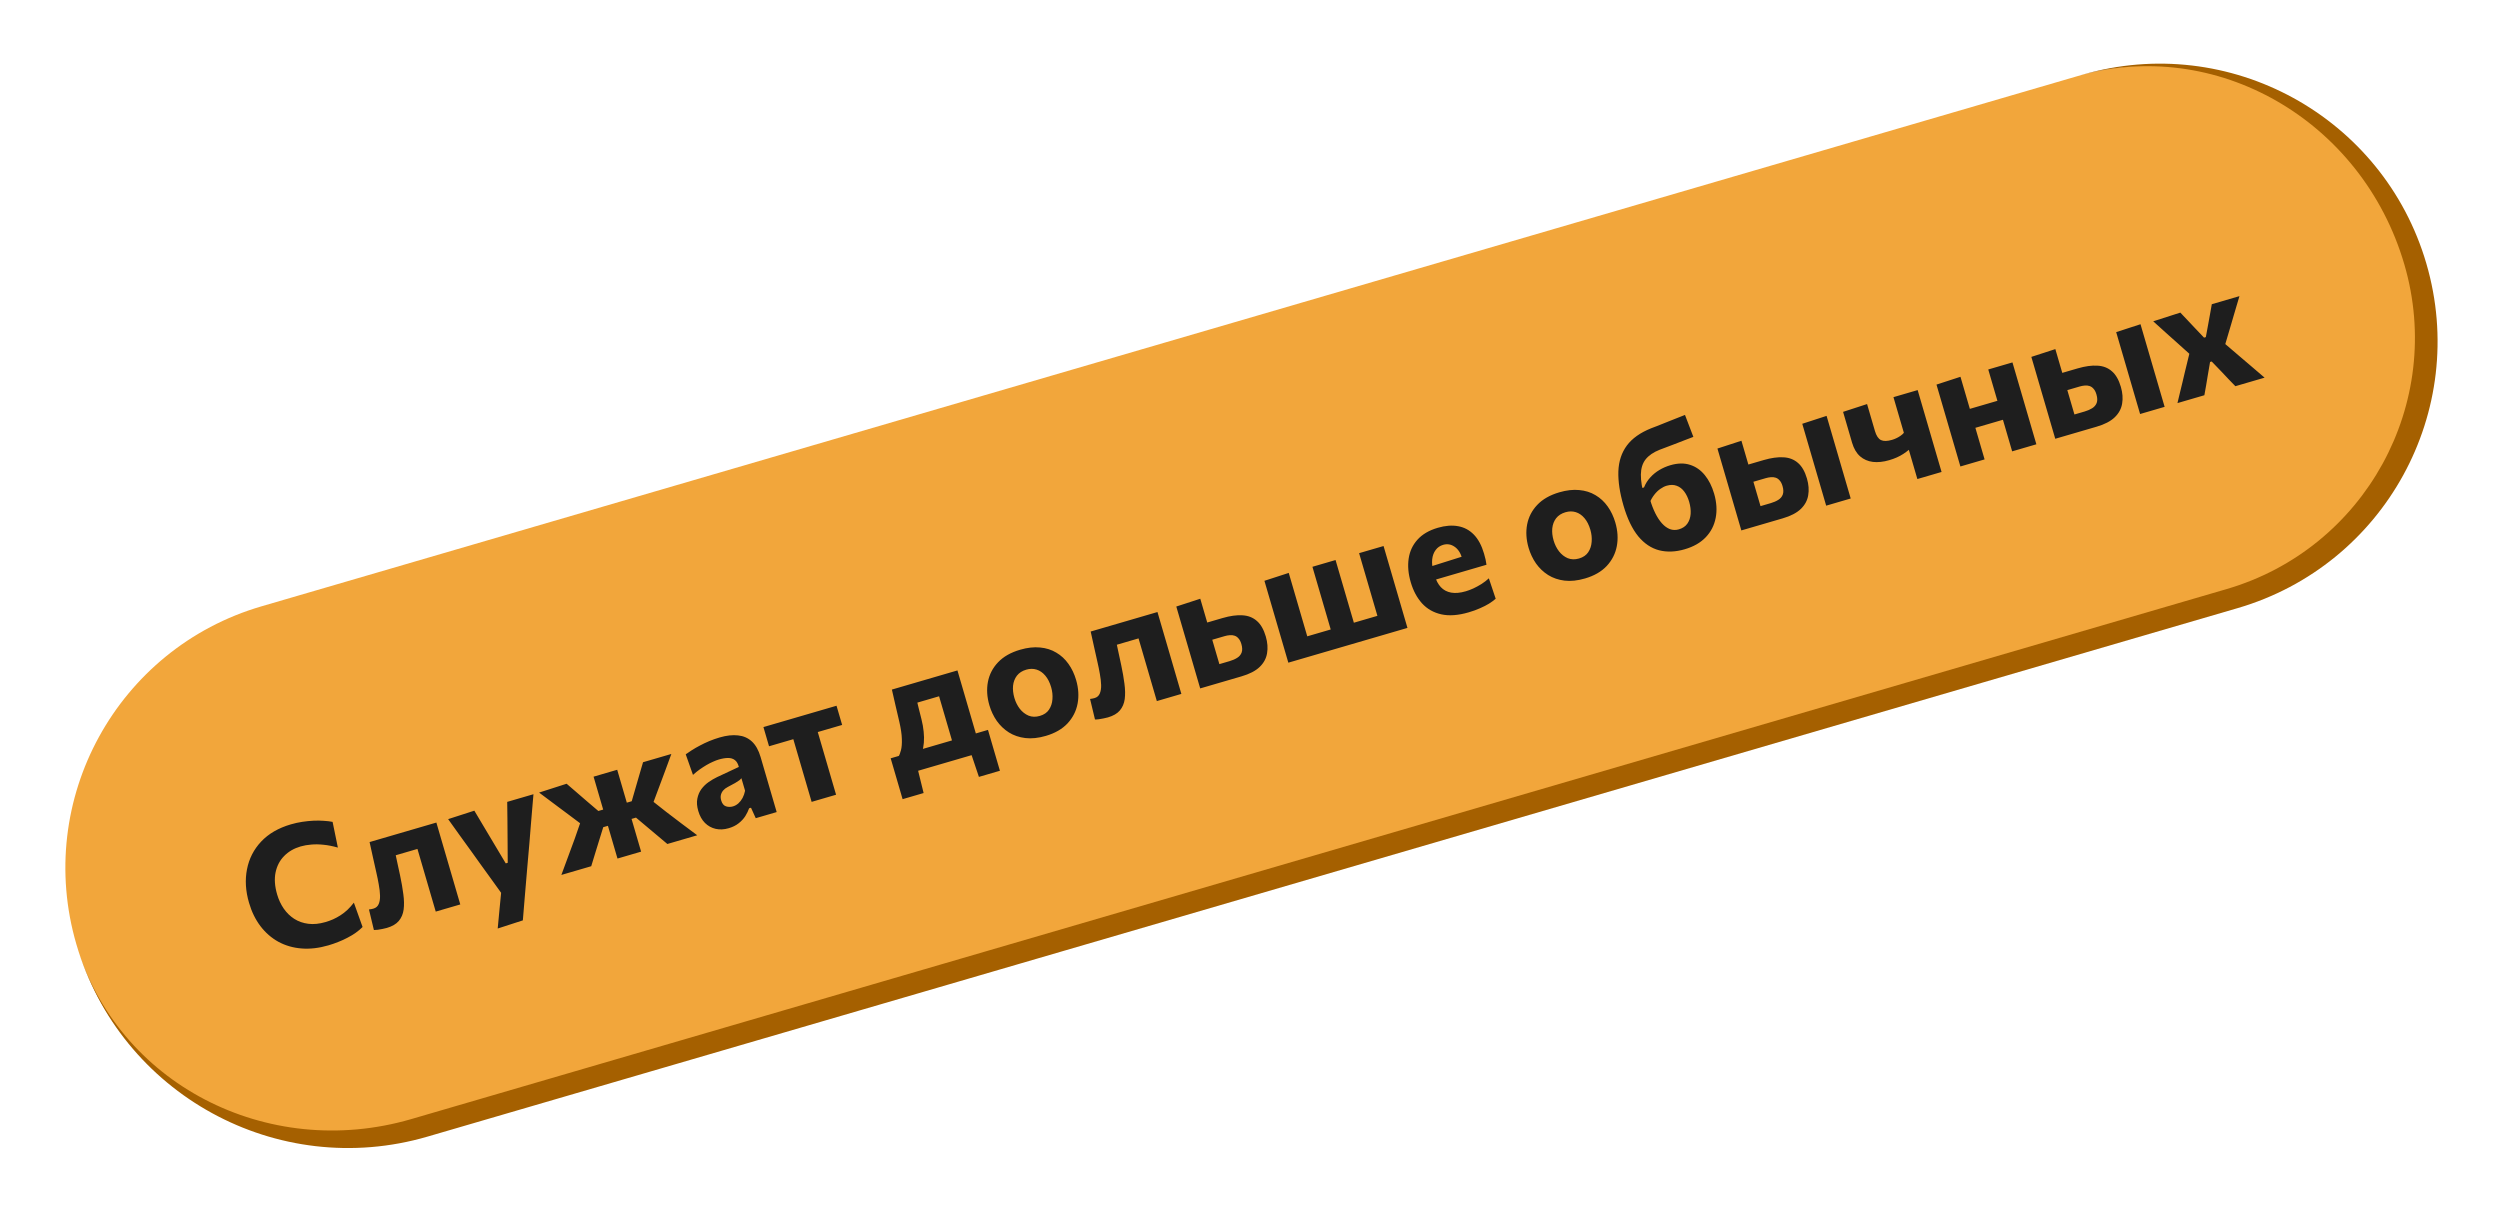 <?xml version="1.0" encoding="UTF-8"?> <svg xmlns="http://www.w3.org/2000/svg" width="234" height="113" viewBox="0 0 234 113" fill="none"><path d="M7.147 88.376C3.2 74.858 10.959 60.699 24.478 56.752L194.385 7.146C207.904 3.199 222.062 10.958 226.009 24.477C229.956 37.996 222.197 52.155 208.678 56.102L38.771 105.708C25.253 109.655 11.094 101.895 7.147 88.376Z" fill="#F2A63B"></path><path d="M3.05176e-05 63.898L218.863 -0.001L3.05176e-05 63.898ZM227.109 24.677C231.134 38.461 223.222 52.897 209.438 56.922L40.011 106.388C25.962 110.489 11.248 102.426 7.147 88.376C10.939 101.365 24.972 108.695 38.491 104.748L208.398 55.142C221.386 51.35 228.842 37.746 225.049 24.758L227.109 24.677ZM14.293 112.855L3.05176e-05 63.898L14.293 112.855ZM194.865 7.006C208.649 2.981 223.085 10.893 227.109 24.677C231.134 38.461 223.222 52.897 209.438 56.922L208.398 55.142C221.386 51.35 228.842 37.746 225.049 24.758C221.102 11.239 207.373 3.354 194.385 7.146L194.865 7.006Z" fill="#A56000"></path><path d="M30.746 88.483C29.855 88.743 29.015 88.841 28.224 88.777C27.433 88.714 26.711 88.505 26.058 88.151C25.408 87.791 24.849 87.304 24.381 86.691C23.911 86.072 23.553 85.341 23.307 84.496C22.987 83.4 22.924 82.357 23.118 81.367C23.311 80.372 23.753 79.507 24.444 78.772C25.135 78.037 26.062 77.499 27.224 77.16C27.577 77.057 27.932 76.978 28.288 76.924C28.65 76.869 29.001 76.833 29.34 76.817C29.68 76.801 30.001 76.805 30.302 76.828C30.607 76.845 30.883 76.878 31.131 76.928L31.625 79.334C31.153 79.199 30.71 79.112 30.299 79.071C29.885 79.025 29.497 79.019 29.135 79.052C28.776 79.079 28.443 79.138 28.136 79.227C27.511 79.41 26.996 79.71 26.59 80.129C26.183 80.542 25.917 81.056 25.791 81.671C25.668 82.279 25.718 82.964 25.941 83.727C26.083 84.213 26.289 84.653 26.559 85.046C26.828 85.434 27.155 85.753 27.538 86.002C27.927 86.25 28.367 86.405 28.858 86.467C29.348 86.529 29.885 86.475 30.469 86.305C30.709 86.235 30.946 86.149 31.177 86.048C31.413 85.941 31.643 85.815 31.867 85.672C32.092 85.528 32.309 85.359 32.519 85.165C32.728 84.965 32.929 84.74 33.122 84.489L33.937 86.767C33.753 86.955 33.541 87.133 33.302 87.303C33.063 87.473 32.803 87.629 32.522 87.772C32.248 87.919 31.959 88.051 31.654 88.168C31.356 88.288 31.053 88.393 30.746 88.483ZM36.206 86.855C36.084 86.891 35.946 86.923 35.793 86.951C35.646 86.983 35.504 87.007 35.364 87.026C35.225 87.044 35.103 87.052 34.997 87.05L34.535 85.126C34.621 85.118 34.701 85.106 34.774 85.09C34.853 85.073 34.915 85.057 34.961 85.044C35.191 84.976 35.353 84.835 35.445 84.619C35.538 84.403 35.58 84.138 35.571 83.824C35.562 83.504 35.522 83.16 35.453 82.791C35.39 82.421 35.314 82.049 35.227 81.674C35.117 81.184 35.008 80.696 34.9 80.211C34.797 79.724 34.694 79.26 34.593 78.817L40.844 76.992C40.95 77.356 41.056 77.716 41.16 78.075C41.263 78.428 41.374 78.807 41.492 79.212C41.609 79.611 41.741 80.064 41.889 80.571L42.113 81.339C42.298 81.974 42.467 82.549 42.618 83.067C42.767 83.579 42.922 84.108 43.082 84.656L40.785 85.326C40.626 84.779 40.471 84.249 40.321 83.737C40.17 83.22 40.002 82.644 39.817 82.009L39.593 81.241C39.458 80.78 39.339 80.371 39.234 80.012C39.129 79.654 39.032 79.319 38.94 79.006C38.848 78.689 38.752 78.361 38.653 78.023L40.432 79.063L36.062 80.338L36.726 78.586C36.799 78.932 36.879 79.3 36.965 79.691C37.05 80.078 37.133 80.465 37.212 80.853C37.296 81.234 37.375 81.6 37.45 81.95C37.584 82.583 37.685 83.168 37.753 83.703C37.826 84.238 37.835 84.716 37.78 85.137C37.724 85.554 37.572 85.909 37.325 86.204C37.081 86.492 36.708 86.709 36.206 86.855ZM46.585 86.909C46.642 86.325 46.699 85.728 46.754 85.118C46.81 84.512 46.868 83.92 46.927 83.342L47.053 83.772C46.714 83.298 46.373 82.823 46.028 82.346C45.681 81.864 45.341 81.393 45.008 80.935L44.12 79.694C43.766 79.203 43.403 78.701 43.03 78.187C42.662 77.667 42.3 77.162 41.946 76.671L44.398 75.879C44.705 76.396 45.005 76.9 45.298 77.392C45.59 77.879 45.89 78.38 46.196 78.897L47.339 80.813L47.523 80.759L47.509 78.513C47.506 77.931 47.501 77.354 47.496 76.784C47.49 76.213 47.483 75.637 47.475 75.056L49.932 74.339C49.893 74.795 49.855 75.236 49.819 75.664C49.783 76.091 49.743 76.564 49.7 77.082C49.66 77.593 49.611 78.205 49.552 78.917L49.343 81.311C49.253 82.393 49.175 83.316 49.109 84.08C49.048 84.842 48.991 85.531 48.938 86.147L46.585 86.909ZM52.544 81.894C52.751 81.328 52.96 80.761 53.172 80.193C53.384 79.626 53.592 79.062 53.795 78.503L54.542 76.351L54.746 77.392L53.338 76.336C52.854 75.972 52.374 75.615 51.9 75.264C51.429 74.907 50.949 74.547 50.459 74.185L53.035 73.358C53.36 73.635 53.683 73.913 54.004 74.192C54.322 74.466 54.642 74.742 54.962 75.02L56.005 75.908L56.696 75.706L57.14 77.227L56.464 77.424L56.026 78.835C55.914 79.212 55.798 79.588 55.68 79.961C55.565 80.328 55.451 80.7 55.339 81.078L52.544 81.894ZM57.796 80.36C57.653 79.869 57.515 79.398 57.384 78.947C57.251 78.491 57.109 78.005 56.958 77.488L56.491 75.891C56.328 75.333 56.172 74.795 56.02 74.278C55.87 73.761 55.716 73.234 55.559 72.696L57.77 72.05C57.927 72.588 58.081 73.115 58.232 73.632C58.383 74.149 58.54 74.687 58.703 75.245L59.169 76.842C59.32 77.359 59.462 77.846 59.595 78.301C59.727 78.752 59.864 79.223 60.008 79.714L57.796 80.36ZM62.465 78.997C62.156 78.737 61.854 78.484 61.56 78.236C61.264 77.984 60.962 77.73 60.654 77.475L59.528 76.529L58.875 76.72L58.431 75.199L59.13 74.995L59.503 73.703C59.617 73.314 59.731 72.923 59.843 72.528C59.96 72.128 60.075 71.733 60.189 71.344L62.839 70.571C62.632 71.137 62.426 71.697 62.221 72.251C62.015 72.8 61.807 73.355 61.599 73.916L60.982 75.571L60.578 74.589L62.353 75.988C62.833 76.353 63.315 76.721 63.8 77.09C64.29 77.453 64.776 77.817 65.261 78.181L62.465 78.997ZM68.212 77.519C67.772 77.648 67.361 77.668 66.979 77.579C66.598 77.49 66.266 77.306 65.985 77.028C65.702 76.743 65.493 76.371 65.359 75.91C65.232 75.475 65.202 75.089 65.271 74.753C65.338 74.411 65.465 74.113 65.651 73.858C65.843 73.602 66.068 73.383 66.327 73.203C66.59 73.02 66.853 72.865 67.116 72.739L69.155 71.785C69.078 71.485 68.955 71.271 68.784 71.143C68.612 71.01 68.398 70.945 68.143 70.947C67.894 70.948 67.607 70.995 67.285 71.089C67.111 71.14 66.926 71.211 66.73 71.301C66.533 71.387 66.33 71.49 66.121 71.612C65.917 71.733 65.707 71.87 65.49 72.022C65.278 72.172 65.07 72.342 64.863 72.53L64.184 70.603C64.354 70.481 64.552 70.348 64.776 70.205C65.001 70.061 65.249 69.92 65.519 69.78C65.788 69.635 66.076 69.498 66.382 69.369C66.695 69.239 67.02 69.125 67.358 69.026C67.997 68.839 68.57 68.775 69.076 68.833C69.586 68.884 70.019 69.074 70.376 69.403C70.733 69.732 71.006 70.219 71.195 70.865C71.268 71.115 71.357 71.423 71.463 71.786C71.57 72.15 71.665 72.475 71.748 72.761L71.961 73.491C72.075 73.88 72.192 74.282 72.313 74.697C72.433 75.106 72.561 75.544 72.697 76.01L70.738 76.582L70.294 75.603L70.118 75.654C70.036 75.889 69.918 76.132 69.764 76.383C69.608 76.628 69.401 76.853 69.143 77.055C68.891 77.257 68.581 77.412 68.212 77.519ZM68.608 75.478C68.787 75.426 68.954 75.333 69.109 75.199C69.263 75.059 69.395 74.89 69.503 74.692C69.611 74.488 69.689 74.263 69.739 74.015L69.396 72.84C69.348 72.904 69.281 72.971 69.196 73.04C69.114 73.103 68.988 73.184 68.817 73.284C68.65 73.377 68.415 73.504 68.112 73.665C67.938 73.754 67.797 73.862 67.689 73.988C67.582 74.114 67.51 74.257 67.473 74.418C67.44 74.572 67.451 74.741 67.505 74.925C67.59 75.217 67.737 75.399 67.947 75.471C68.162 75.542 68.383 75.544 68.608 75.478ZM75.968 75.055C75.808 74.507 75.653 73.977 75.504 73.465C75.353 72.948 75.185 72.372 74.999 71.737L74.775 70.969C74.641 70.508 74.521 70.099 74.416 69.741C74.312 69.382 74.214 69.047 74.123 68.735C74.03 68.417 73.934 68.09 73.836 67.752L74.977 68.977L74.631 69.078C74.211 69.2 73.774 69.328 73.318 69.461C72.868 69.593 72.422 69.723 71.982 69.851L71.457 68.054L78.299 66.057L78.824 67.854C78.384 67.982 77.938 68.112 77.488 68.244C77.037 68.375 76.597 68.504 76.167 68.629L75.829 68.728L76.124 67.084C76.223 67.421 76.318 67.749 76.411 68.066C76.502 68.379 76.6 68.714 76.705 69.072C76.809 69.431 76.929 69.84 77.064 70.301L77.288 71.069C77.473 71.704 77.641 72.28 77.792 72.797C77.942 73.309 78.096 73.839 78.256 74.387L75.968 75.055ZM89.514 70.708C89.423 70.396 89.335 70.096 89.252 69.809C89.167 69.518 89.076 69.208 88.981 68.88C88.883 68.547 88.773 68.171 88.651 67.751L88.427 66.984C88.291 66.518 88.171 66.108 88.068 65.755C87.963 65.396 87.865 65.061 87.774 64.749C87.682 64.431 87.586 64.104 87.487 63.766L88.819 64.902L84.933 66.037L85.514 64.342C85.596 64.662 85.675 64.981 85.751 65.298C85.827 65.615 85.905 65.939 85.985 66.271C86.069 66.597 86.157 66.946 86.249 67.319C86.351 67.723 86.419 68.109 86.454 68.476C86.494 68.842 86.501 69.188 86.473 69.512C86.449 69.83 86.39 70.131 86.295 70.415L84.09 70.825C84.183 70.687 84.263 70.486 84.33 70.221C84.401 69.951 84.429 69.598 84.413 69.164C84.402 68.728 84.323 68.19 84.175 67.55C84.041 66.978 83.919 66.455 83.809 65.982C83.702 65.502 83.593 65.022 83.481 64.544L89.617 62.752C89.723 63.116 89.828 63.477 89.933 63.835C90.036 64.189 90.147 64.567 90.265 64.972C90.381 65.371 90.513 65.824 90.661 66.331L90.886 67.099C91.071 67.734 91.227 68.269 91.354 68.704C91.48 69.134 91.611 69.585 91.749 70.056L89.514 70.708ZM84.484 74.802C84.394 74.495 84.304 74.185 84.213 73.873C84.123 73.566 84.033 73.258 83.944 72.951C83.851 72.634 83.755 72.306 83.657 71.968C83.558 71.63 83.462 71.3 83.367 70.978C83.813 70.847 84.258 70.717 84.704 70.587C85.154 70.456 85.592 70.328 86.017 70.204L89.826 69.092C90.251 68.968 90.688 68.84 91.139 68.709C91.589 68.577 92.035 68.447 92.475 68.318C92.569 68.641 92.666 68.971 92.764 69.309C92.863 69.647 92.959 69.975 93.051 70.292C93.141 70.599 93.231 70.906 93.32 71.213C93.412 71.526 93.502 71.836 93.592 72.143L91.626 72.717L90.854 70.417L91.294 70.58L85.58 72.248L85.87 71.872L86.45 74.228L84.484 74.802ZM97.885 68.881C97.189 69.084 96.55 69.151 95.969 69.082C95.393 69.011 94.88 68.836 94.432 68.556C93.988 68.274 93.611 67.915 93.3 67.478C92.993 67.034 92.761 66.546 92.606 66.013C92.383 65.251 92.337 64.522 92.468 63.828C92.603 63.128 92.918 62.516 93.416 61.993C93.917 61.464 94.605 61.071 95.481 60.815C96.156 60.618 96.778 60.548 97.344 60.605C97.914 60.655 98.422 60.815 98.868 61.085C99.317 61.348 99.698 61.701 100.01 62.143C100.321 62.58 100.559 63.08 100.723 63.643C100.949 64.416 100.995 65.156 100.862 65.861C100.728 66.562 100.414 67.179 99.919 67.712C99.423 68.24 98.745 68.63 97.885 68.881ZM97.331 67.009C97.715 66.897 97.999 66.703 98.185 66.426C98.375 66.143 98.483 65.817 98.508 65.448C98.539 65.078 98.499 64.704 98.389 64.325C98.257 63.874 98.073 63.511 97.837 63.236C97.6 62.955 97.328 62.768 97.023 62.674C96.718 62.579 96.396 62.582 96.058 62.68C95.679 62.791 95.387 62.979 95.181 63.245C94.981 63.509 94.861 63.822 94.822 64.183C94.788 64.543 94.83 64.925 94.948 65.329C95.059 65.708 95.227 66.046 95.452 66.341C95.682 66.635 95.956 66.849 96.273 66.984C96.594 67.113 96.947 67.121 97.331 67.009ZM103.701 67.149C103.578 67.185 103.44 67.217 103.287 67.245C103.141 67.277 102.998 67.302 102.859 67.32C102.72 67.338 102.597 67.347 102.491 67.344L102.03 65.421C102.116 65.412 102.196 65.4 102.269 65.384C102.347 65.367 102.409 65.351 102.455 65.338C102.686 65.271 102.847 65.129 102.94 64.913C103.032 64.697 103.074 64.432 103.066 64.118C103.056 63.798 103.017 63.454 102.948 63.086C102.884 62.715 102.809 62.343 102.722 61.968C102.612 61.478 102.503 60.99 102.395 60.505C102.291 60.019 102.189 59.554 102.088 59.111L108.339 57.286C108.445 57.65 108.55 58.011 108.655 58.369C108.758 58.722 108.869 59.101 108.987 59.506C109.103 59.905 109.236 60.358 109.384 60.865L109.608 61.633C109.793 62.268 109.961 62.844 110.112 63.361C110.262 63.873 110.416 64.403 110.576 64.95L108.28 65.621C108.12 65.073 107.966 64.543 107.816 64.031C107.665 63.514 107.497 62.938 107.312 62.303L107.087 61.535C106.953 61.075 106.833 60.665 106.729 60.307C106.624 59.948 106.526 59.613 106.435 59.301C106.342 58.983 106.247 58.656 106.148 58.318L107.927 59.357L103.557 60.633L104.22 58.88C104.294 59.226 104.373 59.594 104.46 59.986C104.545 60.372 104.627 60.759 104.707 61.147C104.791 61.528 104.87 61.894 104.944 62.244C105.079 62.877 105.18 63.462 105.248 63.998C105.32 64.532 105.329 65.01 105.275 65.431C105.218 65.848 105.067 66.203 104.819 66.498C104.576 66.786 104.203 67.003 103.701 67.149ZM112.338 64.436C112.178 63.888 112.024 63.358 111.874 62.846C111.723 62.329 111.555 61.753 111.37 61.118L111.146 60.35C110.998 59.844 110.865 59.391 110.749 58.991C110.631 58.587 110.52 58.208 110.417 57.855C110.312 57.496 110.207 57.135 110.101 56.772L112.346 56.041C112.494 56.548 112.638 57.042 112.779 57.523C112.918 58 113.067 58.512 113.227 59.059C113.393 59.628 113.548 60.157 113.691 60.649C113.833 61.135 113.981 61.64 114.133 62.162L115.093 61.882C115.364 61.802 115.598 61.701 115.796 61.576C115.998 61.451 116.138 61.285 116.217 61.078C116.294 60.867 116.286 60.602 116.194 60.285C116.126 60.055 116.036 59.878 115.922 59.756C115.813 59.627 115.687 59.541 115.547 59.499C115.406 59.451 115.257 59.436 115.101 59.454C114.949 59.465 114.793 59.494 114.634 59.54L113.175 59.966L112.159 58.513C112.446 58.429 112.804 58.324 113.234 58.199C113.664 58.073 114.064 57.957 114.432 57.849C115.134 57.644 115.75 57.559 116.282 57.592C116.818 57.619 117.269 57.793 117.635 58.114C118.005 58.428 118.286 58.916 118.479 59.576C118.643 60.139 118.682 60.664 118.596 61.15C118.516 61.635 118.284 62.061 117.903 62.428C117.521 62.795 116.956 63.088 116.209 63.306C115.42 63.536 114.701 63.746 114.051 63.936C113.406 64.124 112.835 64.291 112.338 64.436ZM120.588 62.027C120.428 61.48 120.273 60.95 120.124 60.438C119.973 59.921 119.805 59.345 119.619 58.71L119.395 57.942C119.247 57.435 119.115 56.982 118.998 56.583C118.88 56.178 118.769 55.8 118.666 55.446C118.562 55.088 118.456 54.727 118.35 54.363L120.626 53.624C120.734 53.992 120.841 54.359 120.947 54.722C121.053 55.086 121.166 55.472 121.285 55.882C121.405 56.291 121.54 56.755 121.691 57.272L121.915 58.04C122.038 58.459 122.147 58.833 122.243 59.161C122.338 59.488 122.429 59.798 122.514 60.09C122.598 60.377 122.686 60.679 122.779 60.996L120.954 59.97L130.016 57.325L129.344 59.079C129.252 58.762 129.164 58.46 129.08 58.173C128.995 57.881 128.904 57.571 128.809 57.244C128.713 56.916 128.604 56.542 128.481 56.123L128.257 55.355C128.109 54.848 127.977 54.395 127.86 53.995C127.742 53.591 127.631 53.212 127.528 52.859C127.424 52.501 127.318 52.139 127.212 51.776L129.501 51.108C129.607 51.471 129.712 51.832 129.817 52.191C129.92 52.544 130.031 52.923 130.149 53.327C130.265 53.727 130.397 54.18 130.545 54.687L130.77 55.454C130.955 56.089 131.123 56.665 131.274 57.182C131.424 57.694 131.578 58.224 131.738 58.772L120.588 62.027ZM124.975 60.355C124.882 60.038 124.794 59.735 124.71 59.449C124.625 59.157 124.535 58.847 124.439 58.52C124.343 58.192 124.234 57.818 124.112 57.398L123.887 56.63C123.739 56.124 123.607 55.67 123.491 55.271C123.372 54.867 123.262 54.488 123.159 54.135C123.054 53.776 122.949 53.415 122.843 53.052L125.008 52.419C125.114 52.783 125.22 53.144 125.324 53.502C125.427 53.856 125.538 54.234 125.656 54.639C125.773 55.038 125.905 55.491 126.053 55.998L126.277 56.766C126.4 57.186 126.509 57.56 126.605 57.887C126.7 58.215 126.791 58.525 126.876 58.816C126.96 59.103 127.048 59.405 127.14 59.723L124.975 60.355ZM137.476 57.313C136.488 57.602 135.628 57.664 134.897 57.5C134.171 57.334 133.57 56.99 133.095 56.467C132.626 55.943 132.276 55.287 132.046 54.498C131.815 53.71 131.75 52.974 131.85 52.289C131.951 51.604 132.225 51.013 132.674 50.515C133.127 50.01 133.763 49.638 134.582 49.399C135.278 49.196 135.911 49.147 136.481 49.253C137.05 49.354 137.54 49.616 137.953 50.04C138.366 50.464 138.683 51.058 138.906 51.821C138.966 52.025 139.014 52.209 139.05 52.37C139.086 52.532 139.114 52.696 139.135 52.862L136.952 52.691C136.943 52.622 136.93 52.55 136.914 52.477C136.898 52.404 136.882 52.337 136.864 52.275C136.713 51.758 136.472 51.389 136.141 51.169C135.813 50.943 135.458 50.885 135.074 50.998C134.782 51.083 134.549 51.245 134.374 51.485C134.198 51.72 134.091 52.009 134.053 52.354C134.015 52.699 134.058 53.083 134.182 53.508L134.292 53.885C134.422 54.33 134.612 54.688 134.864 54.959C135.12 55.229 135.442 55.399 135.829 55.469C136.216 55.539 136.674 55.498 137.201 55.343C137.406 55.284 137.636 55.197 137.892 55.084C138.151 54.963 138.408 54.825 138.662 54.667C138.92 54.503 139.151 54.324 139.356 54.131L139.997 56.044C139.825 56.194 139.616 56.347 139.373 56.501C139.132 56.649 138.852 56.792 138.531 56.93C138.212 57.074 137.86 57.201 137.476 57.313ZM133.045 54.64L132.687 53.411L137.411 51.924L138.857 51.91L139.135 52.862L133.045 54.64ZM148.356 54.145C147.66 54.348 147.021 54.416 146.44 54.346C145.864 54.276 145.351 54.1 144.903 53.82C144.459 53.538 144.082 53.179 143.771 52.742C143.464 52.298 143.233 51.81 143.077 51.278C142.854 50.515 142.808 49.787 142.939 49.093C143.074 48.392 143.39 47.781 143.887 47.258C144.388 46.728 145.076 46.336 145.952 46.08C146.627 45.883 147.249 45.812 147.815 45.869C148.385 45.919 148.893 46.079 149.339 46.349C149.788 46.613 150.169 46.965 150.481 47.408C150.792 47.845 151.03 48.345 151.194 48.908C151.42 49.681 151.466 50.42 151.333 51.126C151.199 51.826 150.885 52.443 150.39 52.976C149.894 53.504 149.216 53.894 148.356 54.145ZM147.802 52.274C148.185 52.161 148.47 51.967 148.656 51.691C148.846 51.407 148.954 51.082 148.979 50.713C149.01 50.343 148.97 49.968 148.86 49.59C148.728 49.139 148.544 48.776 148.308 48.5C148.071 48.22 147.799 48.032 147.494 47.938C147.189 47.844 146.867 47.846 146.529 47.945C146.15 48.055 145.858 48.243 145.652 48.509C145.452 48.773 145.332 49.086 145.293 49.447C145.259 49.807 145.301 50.19 145.419 50.594C145.53 50.973 145.698 51.31 145.923 51.605C146.153 51.899 146.427 52.114 146.744 52.249C147.065 52.377 147.418 52.386 147.802 52.274ZM157.695 51.41C156.829 51.663 156.027 51.694 155.289 51.505C154.555 51.313 153.905 50.878 153.34 50.198C152.779 49.512 152.319 48.557 151.962 47.334C151.608 46.12 151.447 45.045 151.479 44.108C151.516 43.169 151.782 42.367 152.276 41.7C152.77 41.033 153.53 40.495 154.555 40.084C154.669 40.04 154.854 39.969 155.109 39.873C155.363 39.771 155.647 39.657 155.96 39.532C156.277 39.401 156.591 39.276 156.901 39.158C157.214 39.033 157.486 38.926 157.715 38.837L158.499 40.892C158.264 40.982 157.987 41.088 157.667 41.209C157.346 41.331 157.024 41.455 156.701 41.583C156.375 41.706 156.088 41.815 155.838 41.91C155.593 42.004 155.43 42.065 155.35 42.094C154.762 42.327 154.322 42.628 154.03 42.996C153.742 43.364 153.594 43.837 153.586 44.418C153.576 44.993 153.694 45.711 153.94 46.573L154.445 46.759C154.582 47.23 154.746 47.657 154.936 48.041C155.124 48.419 155.333 48.736 155.563 48.991C155.793 49.246 156.04 49.424 156.302 49.525C156.57 49.625 156.85 49.632 157.142 49.547C157.495 49.443 157.76 49.266 157.937 49.014C158.117 48.756 158.22 48.451 158.245 48.099C158.268 47.743 158.222 47.364 158.105 46.965C157.998 46.597 157.847 46.282 157.655 46.022C157.46 45.756 157.224 45.572 156.944 45.471C156.668 45.362 156.351 45.361 155.992 45.465C155.803 45.521 155.607 45.62 155.404 45.762C155.205 45.898 155.016 46.081 154.839 46.31C154.66 46.535 154.507 46.81 154.38 47.136C154.146 47.06 153.969 46.937 153.847 46.767C153.724 46.592 153.642 46.407 153.602 46.213C153.567 46.018 153.562 45.85 153.588 45.709L153.88 45.624C154.021 45.271 154.215 44.962 154.459 44.696C154.702 44.425 154.984 44.193 155.306 43.999C155.627 43.805 155.974 43.654 156.348 43.544C157.034 43.344 157.647 43.332 158.187 43.508C158.726 43.678 159.187 43.999 159.569 44.471C159.95 44.938 160.241 45.517 160.443 46.208C160.677 47.011 160.726 47.767 160.588 48.474C160.453 49.174 160.143 49.779 159.658 50.287C159.173 50.795 158.519 51.17 157.695 51.41ZM162.989 49.648C162.829 49.1 162.675 48.57 162.525 48.058C162.374 47.541 162.206 46.965 162.021 46.33L161.797 45.562C161.649 45.056 161.516 44.602 161.4 44.203C161.282 43.799 161.171 43.42 161.068 43.067C160.963 42.708 160.858 42.347 160.752 41.984L162.997 41.253C163.145 41.76 163.289 42.254 163.43 42.735C163.569 43.212 163.718 43.724 163.878 44.271C164.044 44.84 164.199 45.369 164.342 45.861C164.484 46.347 164.632 46.852 164.784 47.374L165.744 47.093C166.015 47.014 166.249 46.913 166.447 46.788C166.649 46.663 166.789 46.497 166.868 46.29C166.945 46.079 166.937 45.814 166.845 45.497C166.777 45.267 166.687 45.09 166.573 44.968C166.464 44.839 166.338 44.753 166.198 44.711C166.057 44.663 165.908 44.648 165.752 44.666C165.6 44.677 165.444 44.706 165.285 44.752L163.826 45.178L162.81 43.725C163.097 43.641 163.455 43.536 163.885 43.411C164.315 43.285 164.715 43.169 165.083 43.061C165.785 42.856 166.401 42.771 166.933 42.804C167.469 42.831 167.92 43.005 168.286 43.326C168.656 43.64 168.937 44.128 169.13 44.788C169.294 45.351 169.333 45.876 169.247 46.362C169.167 46.847 168.935 47.273 168.554 47.64C168.172 48.007 167.607 48.3 166.86 48.518C166.071 48.748 165.352 48.958 164.702 49.148C164.057 49.336 163.486 49.503 162.989 49.648ZM170.93 47.33C170.77 46.782 170.615 46.252 170.466 45.74C170.315 45.223 170.147 44.647 169.961 44.012L169.737 43.244C169.589 42.737 169.457 42.284 169.34 41.885C169.222 41.48 169.112 41.102 169.008 40.748C168.904 40.39 168.798 40.029 168.692 39.666L170.968 38.926C171.076 39.295 171.183 39.661 171.289 40.024C171.395 40.388 171.508 40.774 171.627 41.184C171.747 41.593 171.882 42.057 172.033 42.574L172.257 43.342C172.443 43.977 172.611 44.552 172.762 45.069C172.911 45.581 173.066 46.111 173.226 46.659L170.93 47.33ZM179.465 44.838C179.34 44.407 179.209 43.96 179.073 43.494C178.937 43.028 178.802 42.565 178.667 42.104C178.507 42.239 178.333 42.368 178.146 42.489C177.959 42.61 177.758 42.719 177.541 42.816C177.33 42.911 177.094 42.996 176.833 43.072C176.28 43.234 175.771 43.288 175.305 43.235C174.838 43.177 174.437 43.002 174.102 42.711C173.766 42.415 173.517 41.99 173.355 41.438C173.236 41.028 173.13 40.665 173.037 40.347C172.943 40.025 172.854 39.72 172.77 39.433C172.685 39.142 172.599 38.847 172.512 38.55L174.758 37.82C174.87 38.204 174.983 38.593 175.098 38.987C175.214 39.381 175.345 39.832 175.493 40.339C175.623 40.784 175.812 41.068 176.058 41.19C176.304 41.307 176.647 41.302 177.087 41.173C177.215 41.136 177.345 41.087 177.477 41.026C177.615 40.964 177.746 40.889 177.87 40.803C178 40.715 178.111 40.619 178.203 40.514L178.1 40.161C177.976 39.736 177.866 39.36 177.77 39.032C177.673 38.699 177.581 38.384 177.494 38.087C177.408 37.79 177.319 37.486 177.228 37.173L179.493 36.512C179.599 36.876 179.705 37.236 179.809 37.595C179.912 37.948 180.023 38.327 180.141 38.731C180.258 39.131 180.39 39.584 180.538 40.091L180.762 40.859C180.947 41.493 181.116 42.069 181.266 42.587C181.416 43.099 181.571 43.628 181.731 44.176L179.465 44.838ZM183.493 43.662C183.333 43.114 183.178 42.584 183.029 42.072C182.878 41.555 182.71 40.979 182.524 40.344L182.3 39.576C182.152 39.069 182.02 38.616 181.903 38.217C181.785 37.812 181.674 37.434 181.571 37.08C181.467 36.722 181.361 36.361 181.255 35.998L183.5 35.267C183.608 35.636 183.715 36.002 183.821 36.365C183.927 36.729 184.04 37.115 184.16 37.525C184.279 37.934 184.414 38.398 184.565 38.915L184.79 39.683C184.975 40.318 185.143 40.894 185.294 41.411C185.444 41.923 185.598 42.453 185.758 43L183.493 43.662ZM184.004 40.304L183.486 38.53L187.887 37.245L188.404 39.019L184.004 40.304ZM188.338 42.247C188.179 41.699 188.024 41.169 187.874 40.657C187.723 40.14 187.555 39.564 187.37 38.929L187.146 38.161C186.998 37.655 186.865 37.202 186.749 36.802C186.631 36.398 186.52 36.019 186.417 35.666C186.312 35.307 186.207 34.946 186.101 34.583L188.366 33.922C188.472 34.285 188.578 34.646 188.682 35.004C188.786 35.358 188.896 35.736 189.014 36.141C189.131 36.54 189.263 36.993 189.411 37.5L189.635 38.268C189.821 38.903 189.989 39.479 190.14 39.996C190.289 40.508 190.444 41.038 190.604 41.586L188.338 42.247ZM192.372 41.069C192.212 40.522 192.057 39.992 191.908 39.48C191.757 38.962 191.589 38.387 191.404 37.752L191.179 36.984C191.031 36.477 190.899 36.024 190.782 35.625C190.664 35.22 190.554 34.841 190.451 34.488C190.346 34.13 190.241 33.769 190.134 33.405L192.38 32.675C192.528 33.181 192.672 33.676 192.812 34.157C192.951 34.633 193.101 35.145 193.261 35.693C193.427 36.261 193.581 36.791 193.725 37.282C193.867 37.769 194.014 38.273 194.167 38.795L195.127 38.515C195.398 38.436 195.632 38.334 195.829 38.21C196.031 38.084 196.172 37.918 196.251 37.712C196.328 37.5 196.32 37.236 196.227 36.919C196.16 36.688 196.07 36.512 195.956 36.389C195.846 36.26 195.721 36.175 195.581 36.132C195.439 36.084 195.291 36.07 195.135 36.087C194.982 36.099 194.827 36.127 194.668 36.174L193.209 36.6L192.193 35.146C192.48 35.062 192.838 34.958 193.268 34.832C193.698 34.707 194.097 34.59 194.466 34.482C195.167 34.278 195.784 34.192 196.316 34.226C196.852 34.253 197.303 34.426 197.669 34.748C198.038 35.062 198.319 35.549 198.512 36.21C198.677 36.773 198.716 37.297 198.63 37.784C198.549 38.268 198.318 38.694 197.936 39.061C197.555 39.428 196.99 39.721 196.242 39.939C195.454 40.169 194.735 40.379 194.085 40.569C193.44 40.758 192.869 40.924 192.372 41.069ZM200.313 38.751C200.153 38.203 199.998 37.673 199.848 37.161C199.697 36.644 199.529 36.068 199.344 35.433L199.12 34.666C198.972 34.159 198.84 33.706 198.723 33.306C198.605 32.902 198.494 32.523 198.391 32.17C198.286 31.811 198.181 31.45 198.075 31.087L200.351 30.347C200.459 30.716 200.565 31.082 200.672 31.446C200.778 31.809 200.891 32.196 201.01 32.605C201.13 33.015 201.265 33.478 201.416 33.995L201.64 34.763C201.825 35.398 201.994 35.974 202.145 36.491C202.294 37.003 202.449 37.533 202.609 38.081L200.313 38.751ZM203.81 37.73C203.905 37.313 203.991 36.952 204.069 36.646C204.146 36.34 204.217 36.05 204.281 35.775C204.344 35.496 204.414 35.201 204.489 34.89L204.993 32.818L205.146 33.314L203.643 31.962C203.409 31.752 203.188 31.555 202.979 31.372C202.768 31.183 202.55 30.986 202.323 30.78C202.096 30.574 201.836 30.339 201.542 30.075L204.079 29.259C204.332 29.518 204.561 29.76 204.766 29.984C204.975 30.206 205.196 30.441 205.43 30.69L206.297 31.603L206.466 31.554L206.692 30.33C206.751 30.001 206.807 29.696 206.858 29.414C206.907 29.128 206.963 28.814 207.025 28.474L209.613 27.718C209.497 28.119 209.394 28.463 209.306 28.75C209.222 29.035 209.143 29.306 209.067 29.561C208.992 29.816 208.909 30.102 208.817 30.417L208.234 32.388L207.968 31.932L209.69 33.405C210.051 33.71 210.399 34.006 210.732 34.292C211.071 34.577 211.482 34.929 211.966 35.349L209.232 36.147C209.001 35.909 208.791 35.692 208.601 35.498C208.414 35.297 208.205 35.074 207.973 34.831L207.015 33.836L206.862 33.88L206.644 35.161C206.591 35.493 206.54 35.797 206.493 36.072C206.444 36.341 206.389 36.649 206.329 36.994L203.81 37.73Z" fill="#1E1E1E"></path></svg> 